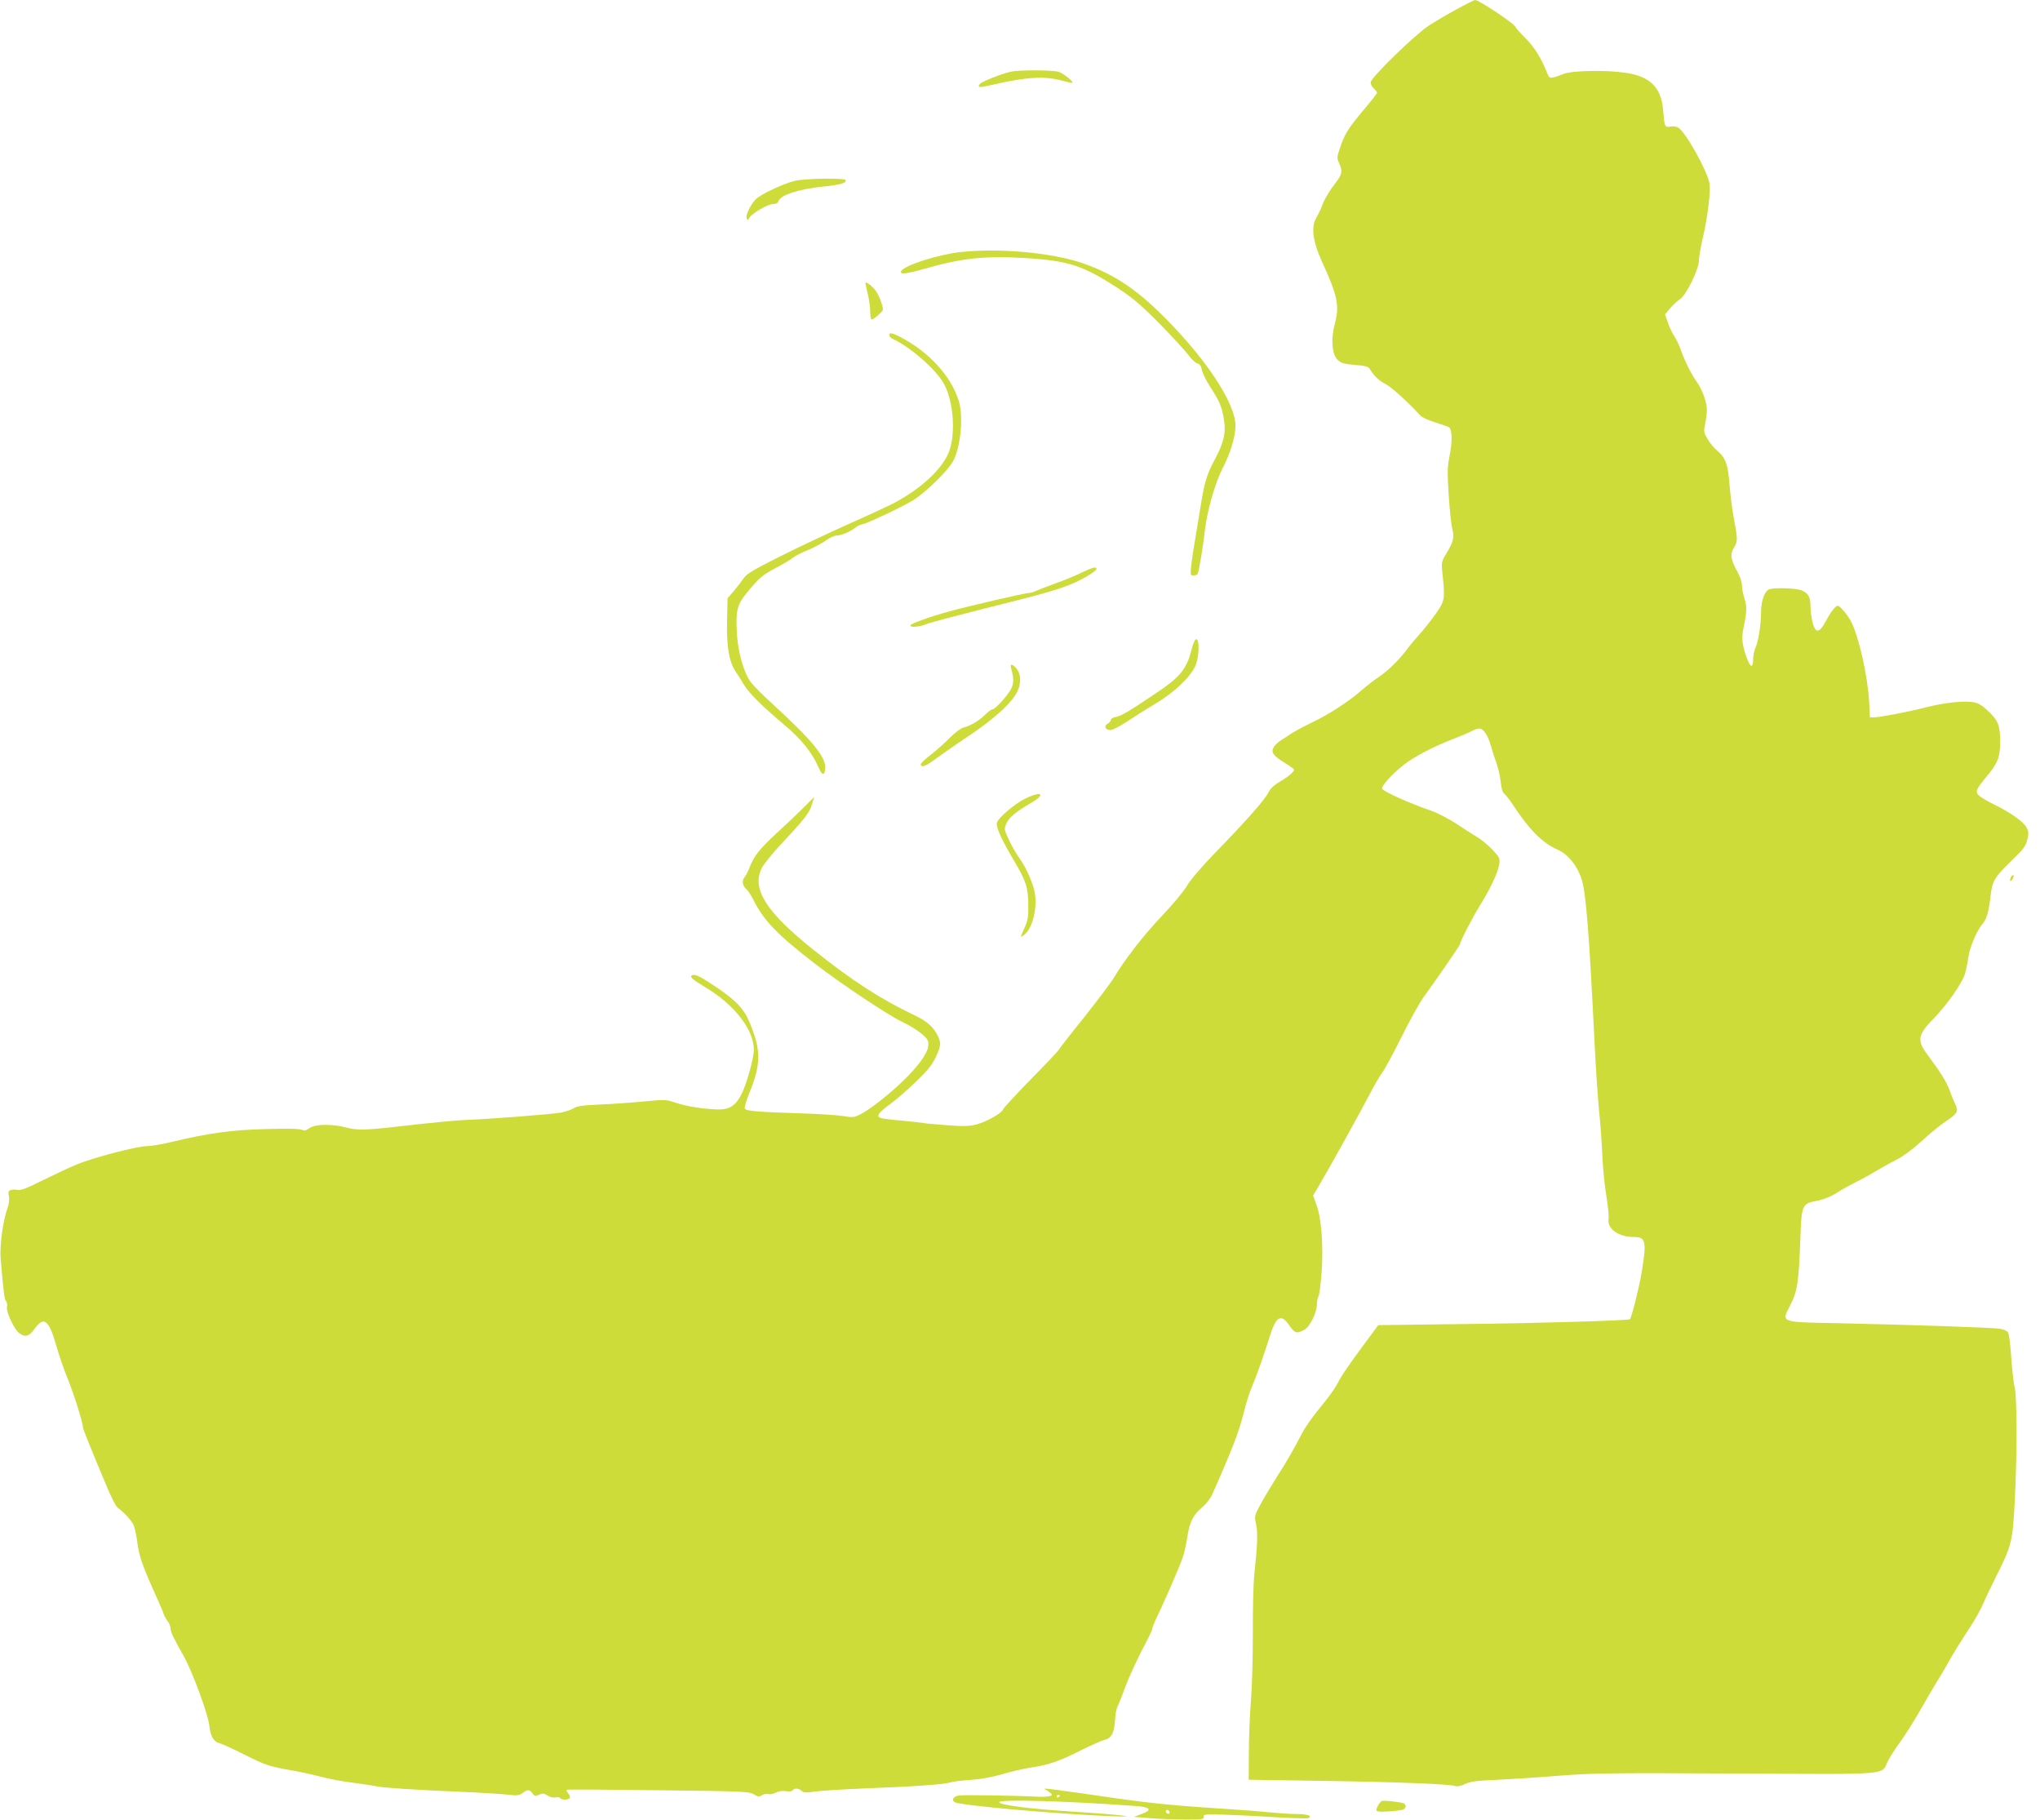 <?xml version="1.0" standalone="no"?>
<!DOCTYPE svg PUBLIC "-//W3C//DTD SVG 20010904//EN"
 "http://www.w3.org/TR/2001/REC-SVG-20010904/DTD/svg10.dtd">
<svg version="1.0" xmlns="http://www.w3.org/2000/svg"
 width="1280pt" height="1142pt" viewBox="0 0 1280 1142"
 preserveAspectRatio="xMidYMid meet">
<g transform="translate(0,1142) scale(0.1,-0.1)"
fill="#cddc39" stroke="none">
<path d="M9140 11362 c-58 -31 -137 -78 -175 -103 -89 -58 -365 -327 -365
-356 0 -11 9 -28 20 -38 11 -10 20 -22 20 -27 0 -5 -36 -51 -80 -103 -99 -118
-122 -153 -150 -237 -23 -66 -23 -68 -5 -108 20 -44 15 -66 -26 -119 -39 -50
-72 -106 -85 -145 -8 -21 -24 -54 -35 -73 -34 -55 -22 -147 35 -273 99 -214
112 -279 81 -393 -25 -93 -18 -189 17 -223 21 -22 38 -27 108 -33 65 -5 86
-11 94 -25 26 -43 59 -75 98 -94 36 -18 147 -118 219 -198 11 -12 52 -31 92
-43 39 -12 79 -26 87 -30 22 -12 24 -90 5 -183 -14 -69 -14 -102 -5 -246 6
-92 16 -183 21 -202 15 -59 10 -84 -29 -151 -39 -64 -39 -64 -31 -139 17 -161
15 -170 -47 -257 -31 -43 -75 -98 -98 -123 -23 -25 -55 -63 -71 -85 -48 -66
-127 -145 -180 -179 -27 -18 -77 -56 -110 -85 -82 -72 -207 -153 -312 -203
-48 -23 -106 -54 -128 -68 -22 -15 -52 -35 -67 -44 -15 -9 -35 -27 -44 -40
-22 -34 -7 -56 66 -101 33 -20 60 -40 60 -44 0 -13 -42 -48 -95 -78 -32 -19
-56 -42 -66 -64 -22 -45 -138 -177 -326 -370 -93 -96 -164 -179 -184 -214 -18
-32 -88 -117 -156 -188 -119 -126 -231 -270 -305 -392 -20 -33 -105 -145 -188
-250 -84 -104 -156 -197 -160 -205 -5 -8 -83 -91 -174 -183 -91 -93 -168 -176
-171 -185 -8 -25 -104 -79 -168 -96 -45 -12 -81 -13 -184 -5 -70 5 -137 11
-149 14 -12 2 -73 9 -137 15 -63 5 -122 13 -131 16 -30 11 -16 32 53 83 38 27
112 91 165 142 73 70 103 106 126 154 35 74 37 93 11 143 -27 52 -66 86 -141
122 -217 103 -394 218 -638 413 -296 237 -386 380 -323 510 12 25 68 94 125
155 144 153 176 195 191 247 l14 45 -63 -62 c-34 -35 -111 -108 -171 -163
-110 -102 -143 -143 -172 -217 -9 -24 -22 -50 -30 -59 -19 -23 -16 -53 8 -75
12 -10 32 -41 46 -69 67 -133 149 -217 388 -402 167 -128 459 -323 547 -364
74 -35 149 -89 159 -116 16 -43 -13 -102 -99 -197 -83 -92 -235 -218 -315
-262 -47 -25 -52 -26 -121 -15 -39 6 -150 13 -246 16 -287 9 -361 15 -367 31
-3 8 11 55 32 105 69 171 70 260 3 424 -38 95 -86 146 -219 236 -99 66 -130
81 -148 70 -15 -9 4 -26 84 -74 184 -110 305 -266 305 -393 0 -52 -44 -211
-76 -275 -36 -73 -74 -99 -142 -99 -88 1 -201 18 -272 42 -63 21 -70 21 -200
8 -74 -7 -198 -16 -275 -19 -110 -5 -146 -10 -166 -24 -14 -9 -50 -21 -80 -27
-57 -10 -464 -42 -584 -45 -64 -2 -228 -18 -455 -44 -183 -21 -243 -22 -305
-5 -89 24 -198 23 -233 -3 -22 -16 -33 -18 -46 -11 -12 7 -94 9 -225 5 -215
-5 -361 -25 -599 -82 -57 -14 -124 -25 -148 -25 -64 0 -343 -73 -444 -116 -47
-19 -143 -65 -215 -100 -93 -47 -136 -63 -153 -59 -13 3 -32 3 -43 0 -16 -5
-19 -12 -13 -40 4 -21 0 -50 -10 -77 -27 -74 -49 -236 -42 -313 19 -220 23
-255 34 -267 6 -8 9 -24 6 -35 -8 -28 43 -139 74 -164 40 -31 64 -24 100 26
57 81 90 55 137 -113 15 -53 46 -144 70 -202 39 -96 95 -274 95 -303 0 -11 51
-137 154 -382 25 -60 54 -116 64 -123 35 -25 84 -77 98 -104 8 -16 19 -64 25
-109 11 -88 31 -147 106 -314 28 -61 54 -122 58 -135 4 -14 16 -36 26 -49 11
-13 19 -34 19 -46 0 -22 17 -58 83 -175 54 -96 153 -365 160 -433 7 -69 27
-104 65 -113 15 -4 86 -36 157 -72 136 -68 148 -72 310 -101 55 -10 135 -28
179 -40 43 -11 133 -28 200 -36 66 -9 128 -18 136 -21 22 -8 250 -23 515 -34
127 -5 264 -14 305 -18 66 -8 78 -6 99 10 31 23 45 23 62 -3 13 -18 17 -19 41
-8 23 10 31 9 54 -5 15 -11 35 -15 49 -12 13 3 27 2 30 -4 8 -13 52 -13 60 1
4 5 -1 19 -10 29 -9 10 -13 20 -8 22 4 3 263 1 575 -3 524 -6 569 -8 597 -25
26 -16 35 -17 52 -6 11 7 29 10 39 7 11 -3 32 1 48 9 18 10 42 13 64 9 21 -3
38 -1 42 6 10 15 36 14 56 -4 13 -12 28 -12 85 -4 39 6 183 14 320 20 297 11
484 24 528 37 18 6 75 13 128 16 62 4 132 17 195 35 54 16 135 35 179 42 113
16 185 41 318 109 64 32 130 61 147 65 43 9 61 43 66 120 2 36 8 74 15 86 6
12 29 69 50 127 22 59 69 161 104 229 36 67 65 128 65 135 0 7 11 35 24 63 51
104 154 342 169 390 9 28 21 83 27 123 13 91 37 140 93 186 25 21 52 55 64 83
126 284 167 390 197 511 13 56 36 127 50 159 30 71 76 200 111 313 41 133 72
152 125 75 34 -49 46 -53 91 -29 37 18 81 107 82 162 0 20 5 43 10 50 5 7 14
76 20 154 11 168 -2 339 -34 423 l-20 55 34 57 c64 108 257 456 327 590 27 51
60 108 74 126 14 18 69 119 121 224 52 105 115 218 139 250 67 91 226 322 226
328 0 15 79 170 123 240 66 105 118 215 124 264 5 36 2 43 -43 91 -27 28 -69
63 -94 78 -25 14 -83 52 -130 83 -47 31 -118 68 -160 83 -133 45 -305 123
-308 138 -5 23 92 122 166 172 82 53 159 92 277 139 50 19 104 42 120 51 17 9
38 16 47 16 25 0 53 -41 72 -107 9 -32 26 -85 38 -118 11 -33 22 -85 25 -115
3 -36 11 -60 22 -70 10 -8 33 -37 51 -65 106 -161 187 -243 283 -285 65 -29
122 -98 150 -183 28 -83 48 -335 82 -1027 8 -162 21 -358 29 -435 8 -77 17
-201 20 -276 3 -74 14 -187 25 -250 10 -62 17 -129 14 -147 -10 -60 63 -112
155 -112 79 0 85 -23 53 -220 -15 -93 -64 -287 -74 -296 -10 -8 -561 -25
-1021 -30 l-558 -7 -82 -111 c-108 -146 -146 -201 -176 -259 -14 -27 -54 -83
-89 -125 -68 -83 -108 -139 -133 -187 -55 -105 -93 -172 -150 -260 -35 -55
-83 -135 -106 -177 -41 -76 -42 -78 -31 -129 12 -53 9 -130 -11 -319 -6 -58
-10 -224 -9 -370 0 -146 -5 -335 -12 -420 -7 -85 -13 -231 -13 -325 l-1 -170
450 -7 c472 -7 818 -20 847 -33 11 -4 35 1 60 13 34 16 73 21 193 26 83 4 260
15 395 26 222 17 326 18 1119 14 987 -5 902 -12 947 79 15 28 50 84 79 122 28
39 82 124 120 190 37 66 85 147 105 180 21 33 53 87 71 120 36 63 61 105 144
233 28 42 63 106 79 142 15 36 53 115 83 175 96 190 102 218 115 475 15 288
14 652 -1 706 -6 23 -15 105 -21 182 -5 78 -14 150 -19 160 -6 12 -26 22 -53
26 -48 8 -555 25 -1015 35 -369 7 -356 3 -300 113 45 88 53 143 63 407 8 228
9 230 110 249 39 8 85 27 125 53 35 22 87 50 115 64 28 13 81 42 117 64 37 22
97 56 135 75 42 21 103 66 158 116 49 46 119 103 157 128 72 48 78 62 52 112
-8 16 -22 50 -31 77 -17 50 -57 115 -136 221 -73 96 -67 129 39 237 77 79 168
208 190 269 7 22 18 71 23 109 10 67 54 171 90 212 25 28 39 78 50 175 11 96
23 115 141 230 64 62 80 83 89 121 10 39 9 52 -4 77 -19 37 -100 94 -206 146
-41 20 -84 46 -94 56 -24 23 -17 40 51 121 68 81 83 120 83 217 0 102 -13 133
-77 193 -36 34 -61 49 -92 54 -61 10 -179 -3 -291 -31 -112 -29 -293 -64 -330
-64 l-27 0 -5 98 c-9 160 -64 405 -112 500 -23 45 -71 102 -86 102 -13 0 -45
-42 -75 -99 -40 -74 -64 -76 -82 -6 -7 28 -13 72 -13 98 0 61 -13 85 -55 103
-34 14 -160 19 -202 8 -29 -8 -53 -71 -53 -142 0 -80 -18 -190 -35 -225 -8
-17 -15 -50 -15 -74 0 -54 -16 -53 -37 2 -31 83 -37 130 -24 192 22 103 23
138 7 187 -9 26 -16 63 -16 83 0 22 -12 57 -29 87 -42 76 -47 109 -21 151 24
39 24 52 -3 195 -9 47 -20 137 -25 200 -10 129 -25 169 -78 213 -19 16 -46 48
-60 73 -24 40 -25 48 -15 94 6 28 11 69 11 90 0 45 -31 131 -64 175 -31 42
-75 130 -98 195 -10 30 -29 71 -42 90 -13 19 -32 58 -41 87 l-18 51 33 39 c18
21 46 46 62 57 38 24 118 188 118 242 0 22 11 86 25 144 30 130 50 294 41 341
-15 81 -153 326 -197 349 -12 7 -34 9 -50 6 -33 -6 -35 -3 -44 106 -12 139
-82 209 -233 231 -122 19 -338 15 -392 -7 -80 -31 -88 -31 -100 0 -37 95 -80
165 -137 223 -35 35 -63 67 -63 70 0 18 -230 171 -255 171 -5 -1 -57 -26 -115
-58z"/>
<path d="M6342 10970 c-62 -14 -181 -62 -193 -76 -20 -25 -5 -26 82 -5 204 47
321 55 425 27 34 -9 65 -16 70 -16 20 0 -54 61 -85 70 -42 11 -251 12 -299 0z"/>
<path d="M4990 10286 c-71 -16 -220 -86 -249 -117 -33 -35 -63 -98 -56 -117 6
-16 7 -16 16 1 16 28 117 87 149 87 19 0 31 6 35 19 12 38 128 75 283 91 104
10 147 23 137 41 -9 13 -250 10 -315 -5z"/>
<path d="M6030 9839 c-141 -15 -352 -82 -375 -119 -15 -24 31 -19 147 14 233
67 374 82 633 67 272 -17 364 -47 590 -196 86 -57 142 -105 256 -221 80 -82
160 -169 178 -194 18 -25 42 -47 54 -50 15 -4 24 -16 28 -40 3 -19 27 -68 53
-108 59 -91 73 -123 86 -207 13 -82 -1 -142 -61 -254 -45 -83 -63 -142 -84
-276 -8 -49 -23 -139 -33 -200 -11 -60 -23 -140 -27 -177 -7 -64 -6 -68 13
-68 12 0 23 4 26 9 8 12 35 172 46 273 15 127 64 300 115 398 46 91 74 183 77
252 6 146 -197 448 -488 729 -159 152 -292 236 -474 299 -192 65 -520 95 -760
69z"/>
<path d="M5430 9643 c1 -4 7 -35 15 -68 8 -33 15 -81 15 -107 0 -26 4 -49 8
-52 8 -5 72 50 72 62 0 26 -26 92 -46 119 -25 32 -64 61 -64 46z"/>
<path d="M5580 9317 c0 -8 11 -19 25 -25 109 -50 270 -192 318 -280 64 -119
76 -338 23 -446 -52 -106 -179 -219 -341 -304 -33 -17 -157 -75 -275 -127
-118 -53 -311 -143 -428 -202 -185 -93 -217 -112 -240 -146 -15 -22 -43 -58
-62 -80 l-35 -40 -3 -141 c-4 -158 12 -255 52 -316 13 -19 37 -58 54 -86 35
-56 117 -137 260 -257 99 -84 166 -167 204 -253 25 -59 41 -65 46 -17 7 71
-77 174 -332 408 -60 54 -122 117 -137 138 -44 61 -81 194 -86 317 -7 130 4
170 62 240 77 94 100 114 186 159 46 24 93 52 104 62 11 10 53 32 94 48 40 17
91 44 114 61 22 16 51 30 64 30 30 0 87 24 120 50 14 11 32 20 40 20 23 0 273
119 331 157 83 56 207 178 241 238 48 85 67 278 38 376 -49 161 -189 313 -374
408 -49 24 -63 26 -63 8z"/>
<path d="M6785 7827 c-39 -19 -111 -49 -160 -66 -50 -18 -104 -39 -122 -47
-17 -8 -38 -14 -47 -14 -23 0 -392 -85 -501 -116 -114 -31 -234 -74 -241 -85
-11 -18 54 -13 102 7 19 8 179 50 356 95 354 88 463 118 553 156 69 28 155 81
155 94 0 16 -24 10 -95 -24z"/>
<path d="M7476 7343 c-30 -118 -70 -168 -207 -261 -177 -120 -234 -154 -265
-159 -19 -3 -34 -12 -34 -19 0 -7 -9 -18 -20 -24 -26 -14 -15 -40 17 -40 13 0
56 22 96 48 40 27 122 79 183 115 123 74 221 167 254 239 24 53 28 168 6 168
-8 0 -20 -25 -30 -67z"/>
<path d="M6344 7228 c18 -60 18 -96 0 -130 -24 -45 -100 -128 -117 -128 -7 0
-26 -14 -43 -31 -34 -36 -97 -74 -138 -83 -17 -4 -54 -32 -86 -64 -30 -31 -84
-79 -120 -107 -35 -27 -63 -54 -63 -60 4 -23 32 -12 100 39 40 29 130 92 201
139 144 97 246 185 291 254 38 58 43 126 10 167 -25 32 -44 34 -35 4z"/>
<path d="M6431 6409 c-66 -33 -166 -118 -176 -150 -8 -24 27 -102 105 -234 78
-132 91 -171 92 -281 1 -78 -2 -98 -25 -148 -26 -57 -27 -58 -5 -44 62 42 95
199 63 300 -24 74 -53 135 -92 189 -18 25 -46 75 -63 111 -30 63 -30 68 -16
101 15 37 62 76 152 128 100 57 71 81 -35 28z"/>
<path d="M12616 5914 c-10 -25 1 -29 14 -5 6 12 7 21 1 21 -5 0 -12 -7 -15
-16z"/>
<path d="M6573 185 c15 -9 27 -20 27 -25 0 -8 -42 -14 -80 -12 -149 8 -478 13
-504 8 -35 -7 -48 -28 -25 -42 33 -20 635 -74 984 -88 208 -8 44 11 -245 29
-273 17 -469 43 -460 60 9 18 415 7 845 -24 105 -7 120 -25 45 -52 l-45 -17
100 -8 c55 -5 154 -8 220 -9 108 0 120 2 117 17 -2 16 9 17 125 14 70 -2 215
-9 322 -16 106 -6 200 -9 208 -6 33 13 -3 26 -70 26 -40 0 -115 5 -167 10 -52
6 -198 17 -325 25 -306 20 -462 36 -755 80 -135 19 -267 38 -295 41 -50 5 -50
5 -22 -11z m77 -29 c0 -3 -4 -8 -10 -11 -5 -3 -10 -1 -10 4 0 6 5 11 10 11 6
0 10 -2 10 -4z m687 -112 c-9 -9 -28 6 -21 18 4 6 10 6 17 -1 6 -6 8 -13 4
-17z"/>
<path d="M8671 122 c-6 -2 -18 -16 -26 -32 -12 -24 -12 -29 -1 -33 14 -6 110
0 154 9 23 5 30 28 11 40 -14 8 -122 21 -138 16z"/>
</g>
</svg>
